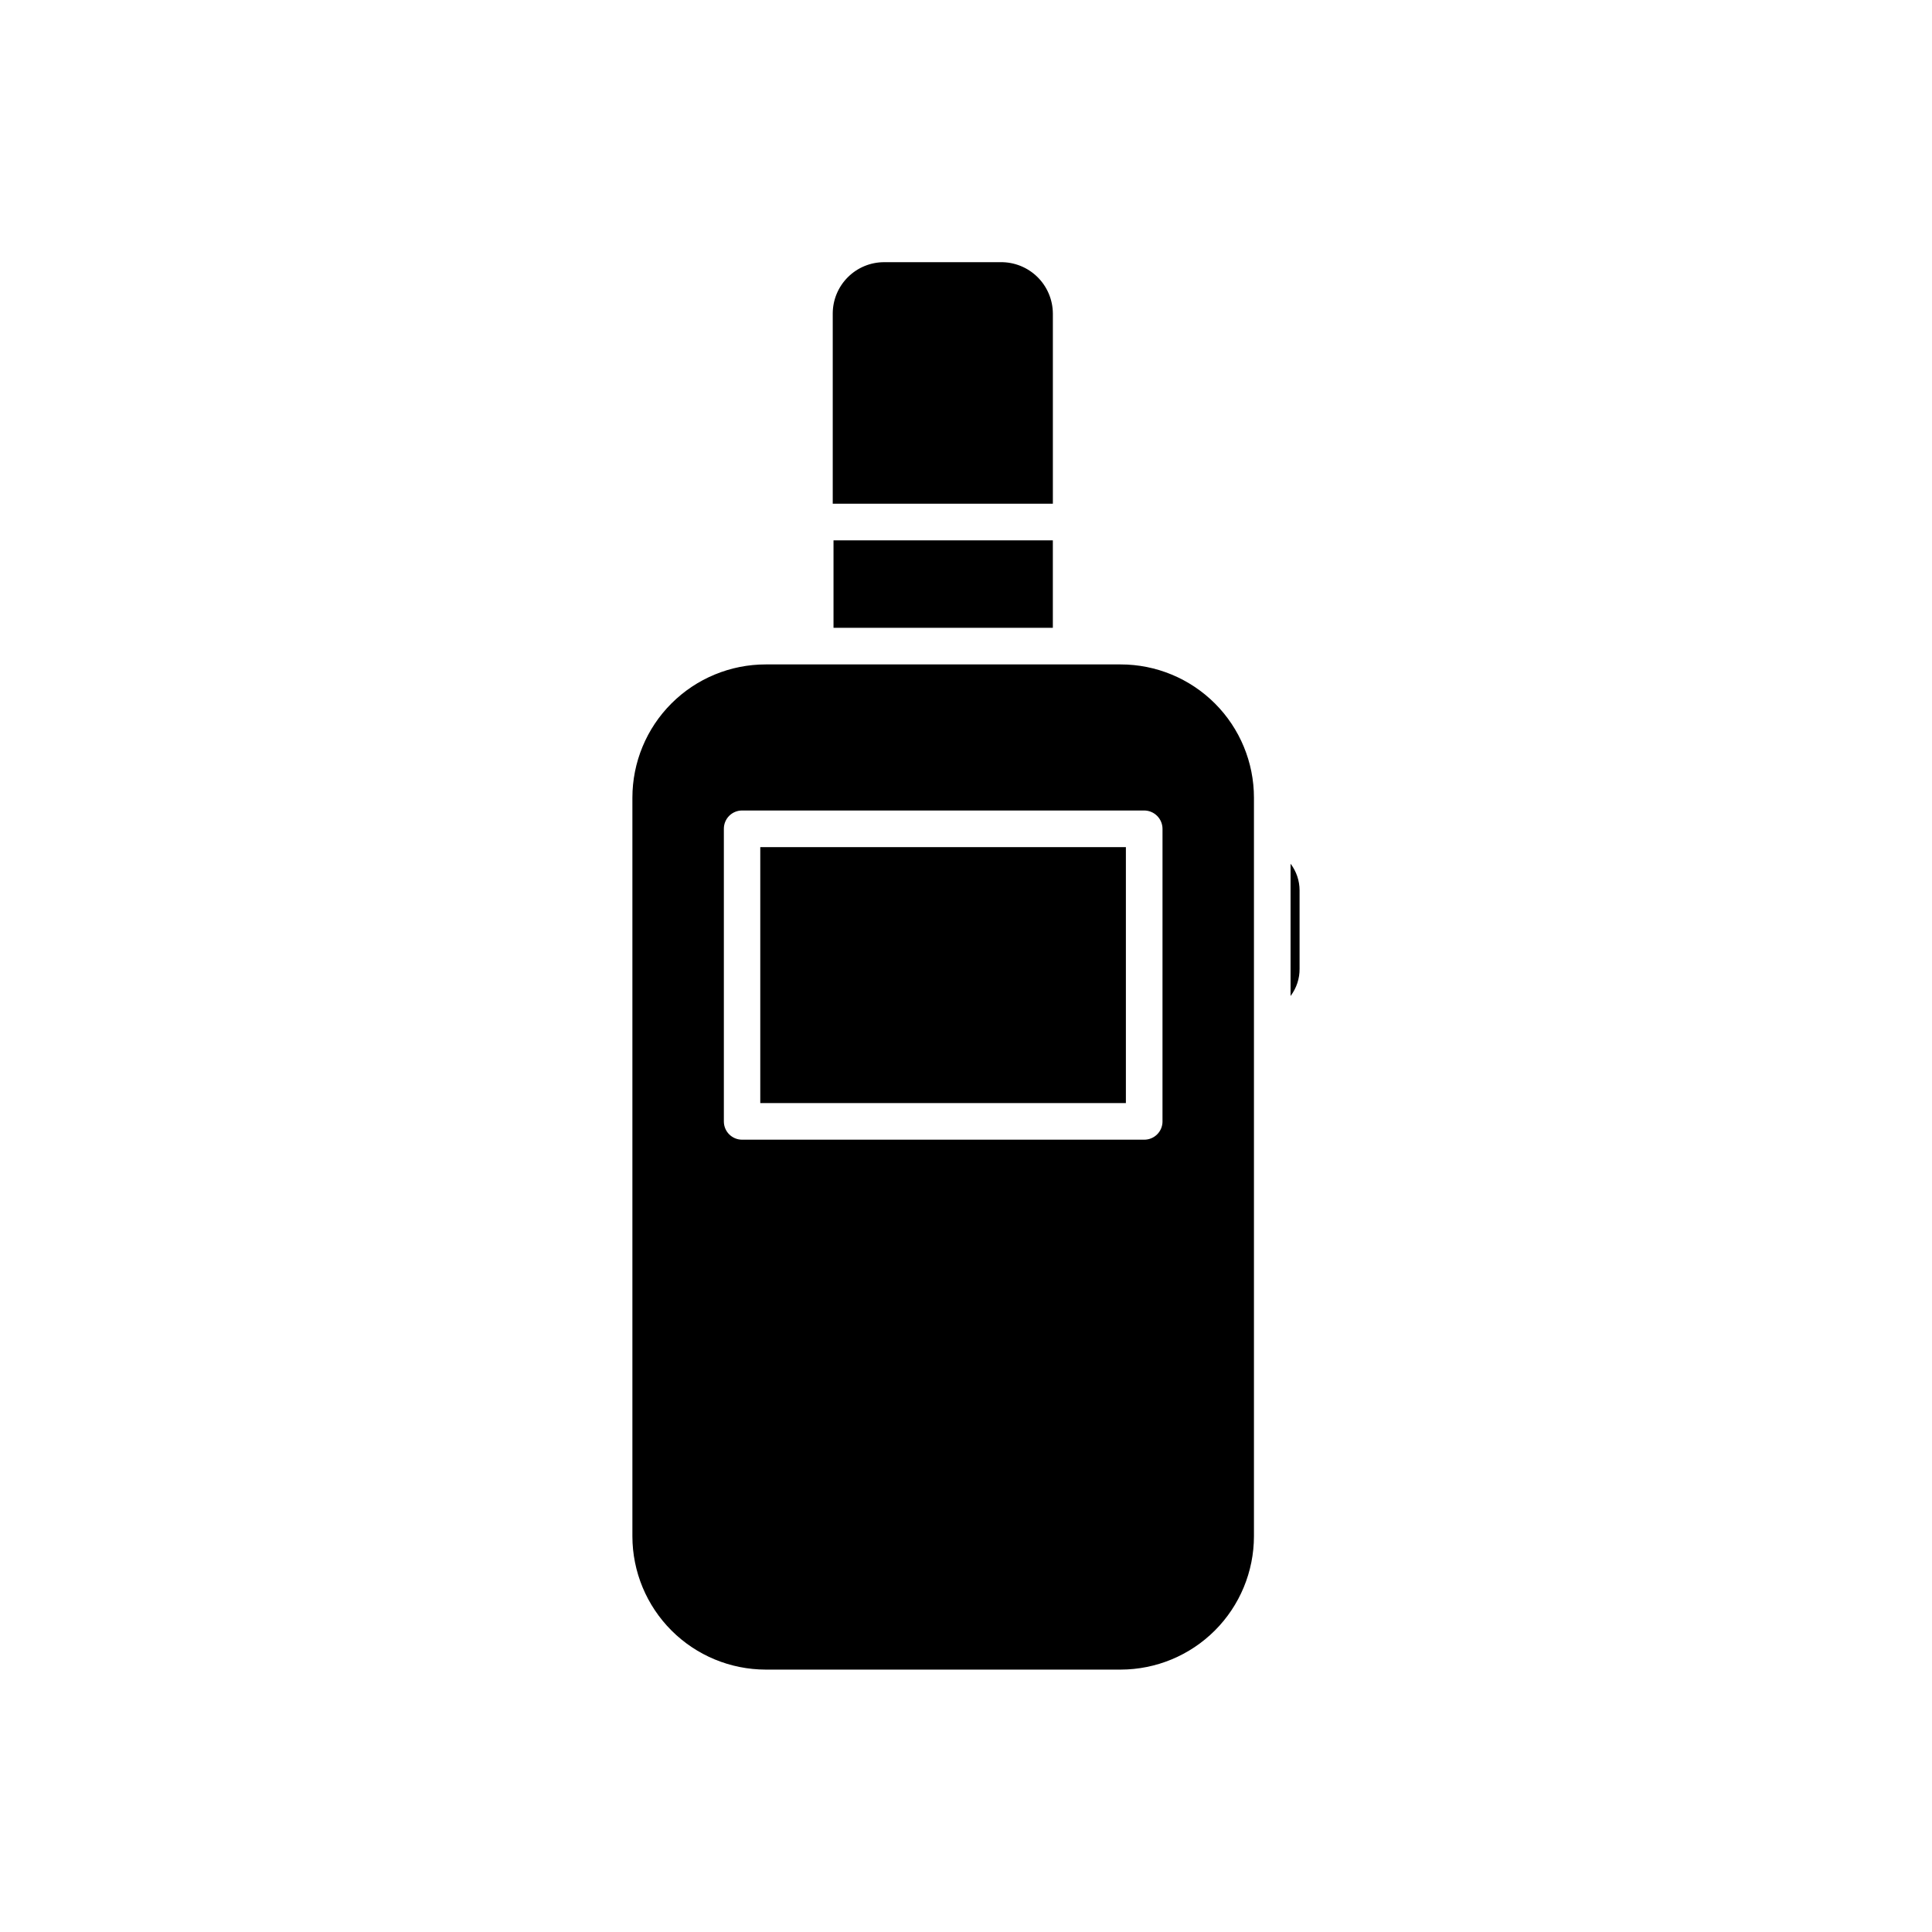 <?xml version="1.0" encoding="UTF-8"?>
<!-- Uploaded to: SVG Find, www.svgrepo.com, Generator: SVG Find Mixer Tools -->
<svg fill="#000000" width="800px" height="800px" version="1.1" viewBox="144 144 512 512" xmlns="http://www.w3.org/2000/svg">
 <g>
  <path d="m423.02 227.11v50.383h-58.336v-50.383c0-3.617 1.434-7.082 3.992-9.637 2.555-2.559 6.023-3.992 9.637-3.992h30.812c3.656-0.059 7.184 1.352 9.793 3.91 2.609 2.562 4.086 6.062 4.102 9.719z"/>
  <path d="m364.89 287.2h58.125v23.176h-58.125z"/>
  <path d="m488.4 379.95v20.734c0.035 2.621-0.805 5.176-2.387 7.266v-35.055c1.547 2.027 2.383 4.504 2.387 7.055z"/>
  <path d="m440.99 320.08h-94.078c-9.367 0-18.352 3.723-24.977 10.344-6.625 6.625-10.344 15.609-10.344 24.977v195.74c0.012 9.363 3.738 18.34 10.359 24.961 6.621 6.621 15.598 10.344 24.961 10.359h94.078c9.363-0.016 18.34-3.738 24.961-10.359 6.621-6.621 10.344-15.598 10.359-24.961v-195.74c0-9.367-3.723-18.352-10.344-24.977-6.625-6.621-15.609-10.344-24.977-10.344zm11.082 121.12h0.004c0 2.668-2.164 4.828-4.828 4.828h-106.59c-2.668 0-4.828-2.16-4.828-4.828v-77.531c-0.012-1.289 0.488-2.531 1.395-3.449 0.906-0.914 2.144-1.43 3.434-1.43h106.59c2.676 0.027 4.828 2.203 4.828 4.879z"/>
  <path d="m345.48 368.5h96.891v67.828h-96.891z"/>
 </g>
</svg>